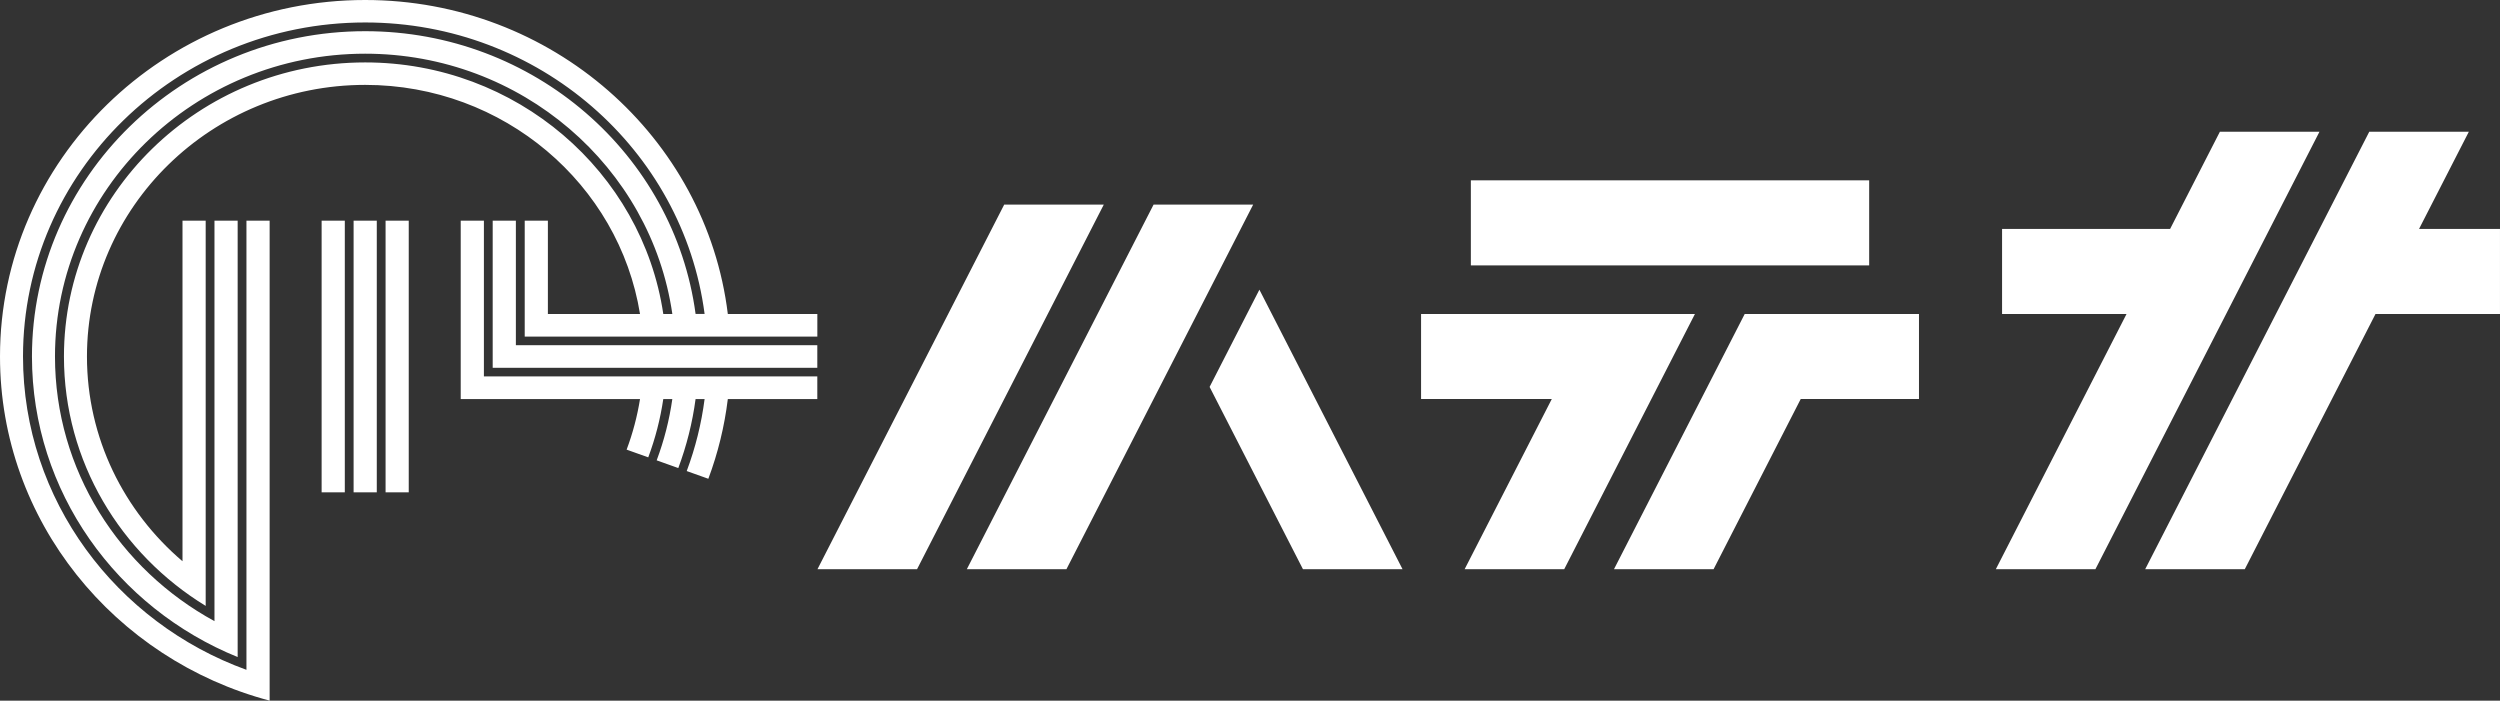 <svg xmlns="http://www.w3.org/2000/svg" width="157" height="44" viewBox="0 0 157 44" fill="none"><rect x="0" y="0" width="157" height="44" fill="#333333" stroke="none"/><g clip-path="url(#clip0_350_524)"><path d="M69.318 12.849L57.592 35.744H51.338L63.064 12.849H69.318ZM72.445 12.849L60.718 35.744H66.973L78.699 12.849H72.445ZM75.962 24.297L81.825 35.744H88.079L79.09 18.192L75.963 24.298L75.962 24.297ZM92.37 16.666H117.384V11.324H92.37V16.666ZM106.441 19.718H89.243V25.059H97.452L91.98 35.744H98.234L106.442 19.718H106.441ZM109.568 19.718L101.359 35.744H107.614L113.085 25.059H120.512V19.718H109.568ZM155.045 8.271H148.791L134.719 35.744H140.974L149.182 19.718H156.999V14.376H151.917L155.044 8.271H155.045ZM145.664 8.271H139.41L136.283 14.376H125.73V19.718H133.547L125.339 35.744H131.593L145.664 8.271ZM24.214 30.917H25.669V13.86H24.214V30.918V30.917ZM22.206 30.917H23.662V13.86H22.206V30.918V30.917ZM20.198 30.917H21.654V13.86H20.198V30.918V30.917ZM16.933 44V13.86H15.477V42.065C7.293 39.099 1.445 31.397 1.445 22.389C1.445 10.821 11.084 1.411 22.934 1.411C33.857 1.411 42.901 9.407 44.249 19.716H43.683C42.339 9.709 33.545 1.959 22.934 1.959C11.395 1.959 2.007 11.124 2.007 22.389C2.007 30.886 7.348 38.188 14.925 41.263V13.86H13.469V39.008C7.499 35.755 3.453 29.524 3.453 22.389C3.454 11.902 12.192 3.372 22.934 3.372C32.747 3.372 40.89 10.493 42.223 19.718H41.655C40.326 10.795 32.436 3.92 22.934 3.92C12.502 3.92 4.016 12.205 4.016 22.389C4.016 28.985 7.575 34.783 12.917 38.051V13.86H11.461V35.246C7.786 32.116 5.461 27.513 5.461 22.389C5.461 12.983 13.3 5.331 22.934 5.331C31.638 5.331 38.876 11.577 40.193 19.718H34.407V13.86H32.952V21.139H51.329V19.718H45.707C44.349 8.626 34.654 0 22.934 0C10.287 0 0 10.043 0 22.389C0 32.708 7.188 41.42 16.934 44H16.933ZM32.397 13.86H30.941V23.099H51.327V21.678H32.397V13.86ZM30.389 13.86H28.933V25.061H40.193C40.02 26.143 39.739 27.205 39.352 28.237L40.71 28.722C41.154 27.533 41.469 26.309 41.654 25.061H42.222C42.035 26.374 41.707 27.661 41.239 28.91L42.597 29.394C43.121 27.989 43.485 26.541 43.682 25.061H44.249C44.05 26.605 43.673 28.118 43.126 29.582L44.484 30.067C45.09 28.447 45.498 26.77 45.707 25.061H51.327V23.639H30.389V13.86Z" fill="white"></path></g><defs><clipPath id="clip0_350_524"><rect width="157" height="44" fill="white"></rect></clipPath></defs></svg>